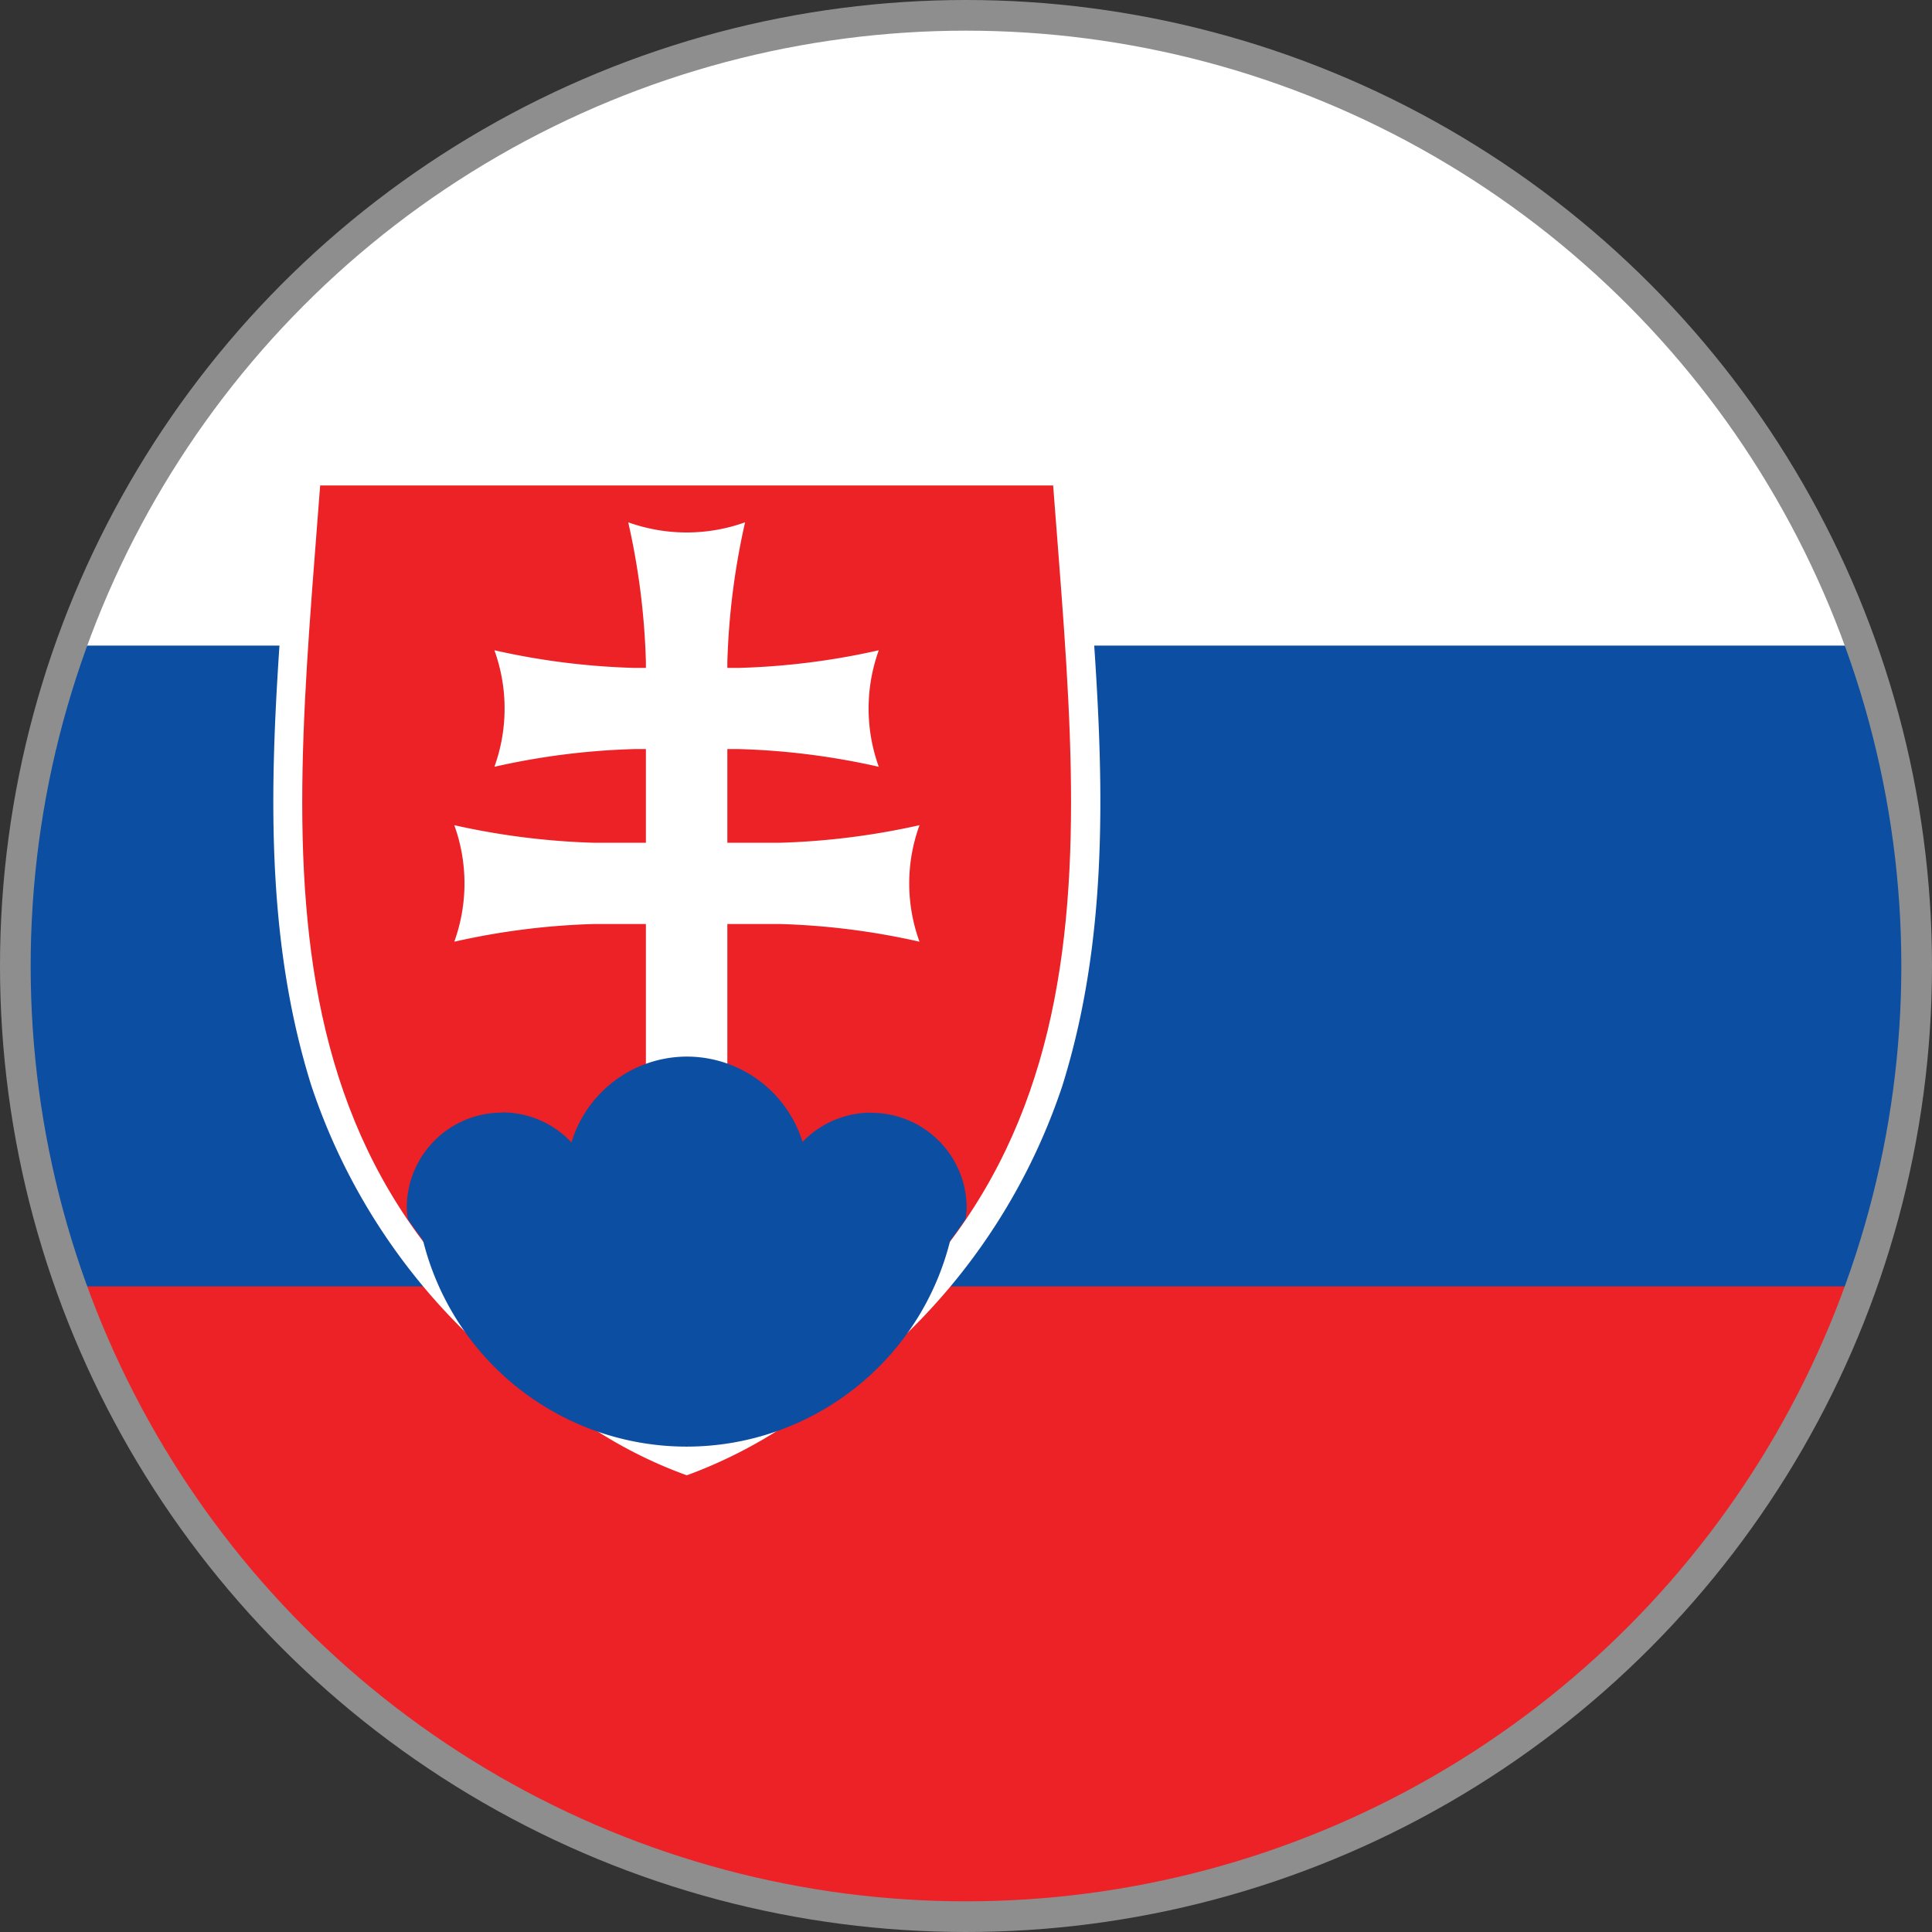 <svg xmlns="http://www.w3.org/2000/svg" xmlns:xlink="http://www.w3.org/1999/xlink" width="31.5" height="31.5" viewBox="0 0 31.5 31.5">
  <rect x="0" y="0" width="31.5" height="31.5" fill="#333333" stroke="none"/>
  <defs>
    <clipPath id="clip-path">
      <circle id="Ellipse_144" data-name="Ellipse 144" cx="15.5" cy="15.5" r="15.5" fill="none" stroke="#000" stroke-width="0.5"/>
    </clipPath>
    <clipPath id="clip-path-2">
      <rect id="Rectangle_730" data-name="Rectangle 730" width="53.725" height="31.34" fill="none"/>
    </clipPath>
  </defs>
  <g id="Slovakia" transform="translate(-924.658 -1179.684)">
    <g id="Group_1980" data-name="Group 1980" transform="translate(924.908 1179.934)" clip-path="url(#clip-path)">
      <g id="Group_1979" data-name="Group 1979" transform="translate(-3.157 -0.17)">
        <g id="Group_1978" data-name="Group 1978">
          <g id="Group_1977" data-name="Group 1977" clip-path="url(#clip-path-2)">
            <rect id="Rectangle_726" data-name="Rectangle 726" width="53.725" height="31.34" fill="#fff"/>
            <path id="Path_2524" data-name="Path 2524" d="M0,0H53.725V20.894H0Z" transform="translate(0 10.446)" fill="#0b4ea2"/>
            <rect id="Rectangle_728" data-name="Rectangle 728" width="53.725" height="10.446" transform="translate(0 20.894)" fill="#ec2227"/>
            <g id="Group_1976" data-name="Group 1976">
              <g id="Group_1975" data-name="Group 1975" clip-path="url(#clip-path-2)">
                <path id="Path_2515" data-name="Path 2515" d="M934.9,1195.719c-.63.048-.453.814-.531,1.248-.224,3-.531,6.089.385,9.007a10.074,10.074,0,0,0,4.537,5.551,7.375,7.375,0,0,0,1.584.8,7.789,7.789,0,0,0,1.661-.848,10.053,10.053,0,0,0,4.461-5.5c.93-2.967.6-6.11.374-9.155-.033-.42.031-1.147-.589-1.1Z" transform="translate(-926.77 -1188.351)" fill="#fff"/>
                <path id="Path_2516" data-name="Path 2516" d="M941.438,1196.748v15.667c-7.246-3.51-6.453-9.324-5.975-15.667Zm0,0v15.667c7.245-3.51,6.454-9.324,5.976-15.667Z" transform="translate(-927.336 -1188.913)" fill="#ec2227"/>
                <path id="Path_2517" data-name="Path 2517" d="M946.026,1204.253a11.8,11.8,0,0,1,2.286.289,2.8,2.8,0,0,1,0-1.9,11.823,11.823,0,0,1-2.286.288h-1.694a11.8,11.8,0,0,1-2.287-.288,2.8,2.8,0,0,1,0,1.9,11.776,11.776,0,0,1,2.287-.289Z" transform="translate(-931.077 -1192.12)" fill="#fff"/>
                <path id="Path_2518" data-name="Path 2518" d="M945.9,1210.512a11.794,11.794,0,0,1,2.289.289,2.774,2.774,0,0,1,0-1.9,11.974,11.974,0,0,1-2.289.287h-3.009a11.973,11.973,0,0,1-2.287-.287,2.8,2.8,0,0,1,0,1.9,11.794,11.794,0,0,1,2.287-.289Z" transform="translate(-930.29 -1195.527)" fill="#fff"/>
                <path id="Path_2519" data-name="Path 2519" d="M946.828,1198.065a11.78,11.78,0,0,1,.288,2.276v9.705h1.328v-9.705a11.852,11.852,0,0,1,.289-2.276,2.824,2.824,0,0,1-1.905,0" transform="translate(-933.678 -1189.629)" fill="#fff"/>
                <path id="Path_2520" data-name="Path 2520" d="M940.464,1219.178a1.55,1.55,0,0,0-1.555,1.547,1.625,1.625,0,0,0,.018.19,9.23,9.23,0,0,0,1.054,1.277,1.584,1.584,0,0,0,.483.082,1.548,1.548,0,1,0,0-3.1" transform="translate(-929.37 -1201.117)" fill="#0b4ea2"/>
                <path id="Path_2521" data-name="Path 2521" d="M946.559,1217.174a1.97,1.97,0,1,0,1.977,1.971,1.976,1.976,0,0,0-1.977-1.971" transform="translate(-932.456 -1200.027)" fill="#0b4ea2"/>
                <path id="Path_2522" data-name="Path 2522" d="M953.662,1219.178a1.548,1.548,0,1,0,0,3.1,1.586,1.586,0,0,0,.482-.082,9,9,0,0,0,1.056-1.281,1.378,1.378,0,0,0,.019-.187,1.553,1.553,0,0,0-1.556-1.547" transform="translate(-936.551 -1201.117)" fill="#0b4ea2"/>
                <path id="Path_2523" data-name="Path 2523" d="M939.486,1223.728a4.428,4.428,0,0,0,8.6,0Z" transform="translate(-929.684 -1203.593)" fill="#0b4ea2"/>
              </g>
            </g>
          </g>
        </g>
      </g>
    </g>
    <circle id="Ellipse_145" data-name="Ellipse 145" cx="15.5" cy="15.5" r="15.5" transform="translate(924.908 1179.934)" fill="none" stroke="#8e8e8e" stroke-width="0.5"/>
  </g>
</svg>
